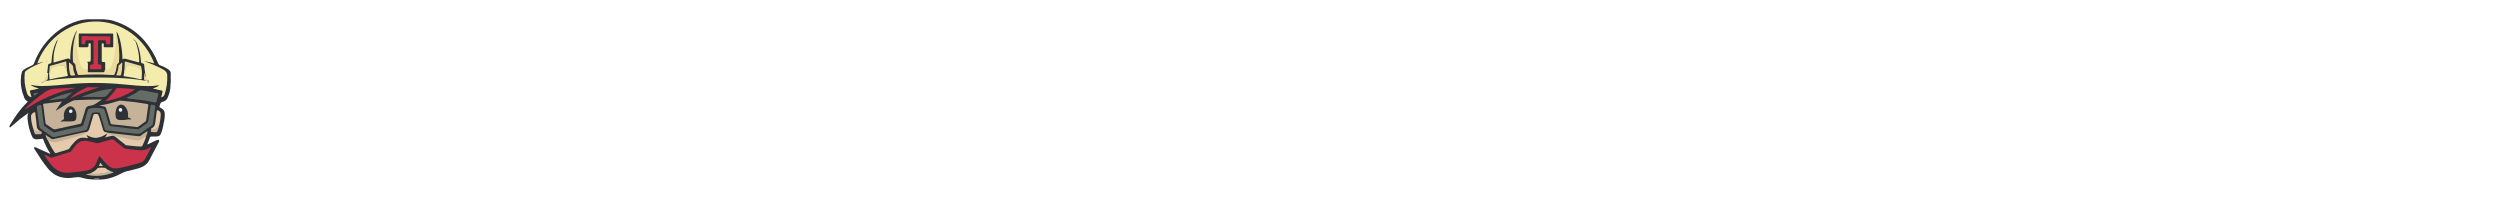 <?xml version="1.0" encoding="utf-8"?>
<!-- Generator: Adobe Illustrator 22.0.1, SVG Export Plug-In . SVG Version: 6.00 Build 0)  -->
<svg version="1.1" id="Calque_1" xmlns="http://www.w3.org/2000/svg" xmlns:xlink="http://www.w3.org/1999/xlink" x="0px" y="0px"
	 viewBox="0 0 1000 80" style="enable-background:new 0 0 1000 80;" xml:space="preserve">
<style type="text/css">
	.st0{fill:#2D3136;}
	.st1{fill:#CACBCD;}
	.st2{fill:#9E9FA1;}
	.st3{fill:#616468;}
	.st4{fill:#5C5F63;}
	.st5{fill:#8D8F91;}
	.st6{fill:#F3ECAD;}
	.st7{fill:#CA3349;}
	.st8{fill:#C6B299;}
	.st9{fill:#656C67;}
	.st10{fill:#E5CBAC;}
	.st11{fill:#646B67;}
	.st12{fill:#646B66;}
	.st13{fill:#DEC6A8;}
	.st14{fill:#626965;}
	.st15{fill:#6F323E;}
	.st16{fill:#746E66;}
	.st17{fill:#4C4F52;}
	.st18{fill:#969477;}
	.st19{fill:#565B5A;}
	.st20{fill:#929176;}
	.st21{fill:#4E5254;}
	.st22{fill:#877D70;}
	.st23{fill:#ECDA9D;}
	.st24{fill:#E9D89C;}
	.st25{fill:#EAD99D;}
	.st26{fill:#5F5F53;}
	.st27{fill:#7C7A65;}
	.st28{fill:#626356;}
	.st29{fill:#6E6F5D;}
	.st30{fill:#4E4F49;}
	.st31{fill:#ECD99C;}
	.st32{fill:#EAD498;}
	.st33{fill:#E9F2F6;}
	.st34{fill:#EAF3F7;}
</style>
<g>
	<path class="st0" d="M68.3,31.1c0,0.7,0,1.5,0,2.2c-0.2,0.1-0.1,0.3-0.1,0.5s0,0.3,0,0.5c0,1.7-0.5,3.3-1.2,4.9
		c-0.3,0.6-0.7,1-1.3,1.3c-0.2,0.1-0.4,0.2-0.6,0.2c-1,0.2-1.1,1.1-1.3,1.9c-0.1,0.2,0.1,0.3,0.2,0.4c0.2,0.1,0.4,0.3,0.7,0.4
		c0.8,0.5,1.2,1.2,1.2,2.1c0.1,1.6-0.3,3.2-0.6,4.7c-0.2,1-0.4,2-0.8,2.9c-0.4,1.2-0.9,1.5-2.1,1.5c-0.6,0-1.1,0-1.7,0
		c-0.4,0-0.7,0.1-0.8,0.6c-0.3,0.8-0.6,1.6-1,2.6c0.9-0.3,1.6-0.8,2.4-1.1c0.5-0.2,1-0.5,1.5-0.7c0.3-0.1,0.6-0.2,0.8,0.1
		s0,0.5-0.1,0.8c-1.1,2-2.1,4-3.1,5.9c-0.5,0.9-0.9,1.9-1.7,2.7c-0.9,0.9-2,1.4-3.2,1.8c-1.6,0.4-3.2,0.9-4.8,1.2
		c-1.3,0.3-2.4,1-3.6,1.6c-2.4,1.1-4.9,1.8-7.6,1.7c-0.5,0-1.1,0-1.6,0c-1.8,0-3.5-0.2-5.1-0.7c-1.1-0.4-2.1-0.2-3.2-0.1
		c-1.3,0.2-2.6,0.3-3.9,0.1c-2.8-0.3-5-1.8-6.7-3.9c-1.9-2.3-3.5-4.9-5.1-7.4c-0.1-0.1-0.1-0.2-0.2-0.3c-0.1-0.2-0.2-0.4,0-0.5
		c0.1-0.2,0.4-0.1,0.5-0.1c0.4,0.2,0.9,0.4,1.3,0.6c1.5,0.7,3.1,1.4,4.7,2.1c-1.2-1.9-2.2-3.8-2.9-5.8c-0.1-0.3-0.3-0.4-0.6-0.3
		c-0.5,0.1-1,0.2-1.5,0.2c-1.4,0.2-2.1-0.3-2.6-1.6c-0.9-2.2-1.4-4.4-1.6-6.8c-0.1-1.3,0.2-2.4,1.6-3c0.2-0.1,0.4-0.3,0.5-0.3
		c-2.2,1.6-4.7,3.1-6.8,5.1c-0.6,0.5-1.2,1-1.8,1.5c-0.2,0.2-0.4,0.4-0.7,0.3c-0.1-0.4,0.1-0.8,0.3-1.1c1.9-3.1,3.9-6.1,6.6-8.7
		c0.5-0.5,0.5-0.5-0.1-0.8c-0.4-0.3-0.7-0.7-0.9-1.2c-1.1-2.7-1.6-5.4-1.3-8.3c0.1-0.6,0.1-1.2,0.3-1.8c0.1-0.5,0.4-0.8,0.8-1.1
		c1-0.7,2.1-1.2,3.2-1.7c0.5-0.2,0.8-0.5,1-1.1c1.5-3.9,3.7-7.4,6.7-10.3c3.4-3.4,7.5-5.7,12.2-6.8c0.9-0.2,1.7-0.2,2.6-0.3
		c2.1,0,4.2,0,6.3,0c1.4,0.2,2.8,0.2,4.1,0.7c4.8,1.5,8.9,4.1,12.2,7.9c2.3,2.7,4.1,5.6,5.4,8.9c0.2,0.5,0.5,0.9,1.1,1
		c1,0.4,1.9,0.8,2.8,1.4c0.8,0.5,1.3,1.1,1.2,2c0,0.3,0,0.6,0,0.9c0,0.1,0,0.2,0,0.4C68.1,30.8,68.1,30.9,68.3,31.1z"/>
	<path class="st1" d="M39.6,71.4c0,0.1,0,0.2,0,0.2c-0.6,0-1.2,0-1.8,0c0-0.1,0-0.2,0-0.2C38.4,71.4,39,71.4,39.6,71.4z"/>
	<path class="st2" d="M68.3,34.2c-0.1,0-0.2,0-0.2,0c0-0.2,0-0.3,0-0.5c0.1-0.1,0.2-0.1,0.2,0S68.3,34,68.3,34.2z"/>
	<path class="st3" d="M68.3,33.6c-0.1,0-0.2,0-0.2,0c0-0.2,0-0.4,0.2-0.4C68.3,33.4,68.3,33.5,68.3,33.6z"/>
	<path class="st4" d="M68.3,31.1c-0.2,0-0.3-0.2-0.2-0.4c0.1-0.1,0.2-0.1,0.2,0C68.3,30.8,68.3,30.9,68.3,31.1z"/>
	<path class="st5" d="M68.3,30.7c-0.1,0-0.2,0-0.2,0c0-0.1,0-0.3,0-0.4c0.1,0,0.2,0,0.2,0C68.3,30.4,68.3,30.5,68.3,30.7z"/>
	<path class="st6" d="M18.5,24.5c-1.2,0.2-2.4,0.5-3.6,0.9c2.9-8.3,11.4-16.5,22.8-16.8c11.4-0.3,20.6,7.5,24,16.8
		c-1.2-0.3-2.4-0.7-3.6-0.9c-0.1,0-0.1,0,0,0.1l0,0c2.6,1,5.1,2,7.5,3.4c0.8,0.5,1.2,1.1,1.3,2c0.1,2.7-0.2,5.3-1.1,7.8
		c-0.2,0.6-0.6,1-1.3,1.1c0.2-0.7,0.3-1.4,0.5-2.1c0.1-0.4,0-0.5-0.4-0.6c-1.1-0.2-2.2-0.5-3.5-0.8c1-0.4,1.9-0.6,2.6-1.3
		c-0.9,0.1-1.8,0.2-2.7,0.3c-3,0.1-5.9-0.1-8.8-0.4c-7.5-0.8-15.1-1.1-22.7-0.5c-4.2,0.3-8.3,0.9-12.5,0.9c-1.6,0-3.1-0.1-4.8-0.5
		c1,0.9,2.1,1.1,3.4,1.5c-1.1,0.3-2.2,0.5-3.2,0.7c-0.4,0.1-0.5,0.2-0.4,0.6c0.2,0.7,0.4,1.4,0.6,2.2c-1-0.2-1.5-0.7-1.8-1.6
		c-0.9-2.7-1.2-5.4-0.9-8.1c0-0.4,0.3-0.7,0.6-1c2.1-1.5,4.6-2.5,7-3.5c0.4-0.2,0.8-0.3,1.1-0.4c0,0,0.1-0.1,0-0.1
		C18.6,24.4,18.5,24.4,18.5,24.5z"/>
	<path class="st7" d="M60.4,58.9c-0.1,0.6-0.5,1-0.7,1.5c-0.4,0.9-0.9,1.7-1.3,2.5c-0.5,1.2-1.4,2-2.6,2.3c-2.9,0.8-5.8,1.6-8.7,2.1
		c-1.6,0.3-2.9-0.2-4.1-1.3c-1-1-1.9-2-2.8-3.1c-0.1-0.2-0.2-0.4-0.5-0.4c-0.4,0.8-0.8,1.7-1.1,2.5c-0.6,1.9-2.1,2.8-3.9,3.2
		c-2.3,0.4-4.7,0.7-7,0.9c-2.7,0.2-5-0.7-6.9-2.8c-1.2-1.4-2.2-2.9-3.2-4.5c0.7,0.3,1.5,0.6,2.2,1c0.5,0.3,0.9,0.3,1.4,0.1
		c2.2-0.7,4.5-1.4,6.7-2.1c0.4-0.1,0.6-0.3,0.8-0.6c0.5-0.8,1-1.4,1.6-2.1c1.2-1.5,2.7-2,4.6-1.7c1.2,0.2,2.3,0.4,3.5,0.8
		c0.4,0.1,0.8,0.1,1.2,0c1.6-0.5,3.2-1,4.9-1.4c0.5-0.1,0.8-0.1,1.2,0.3c1.2,1,2.5,2,3.7,3c0.5,0.4,1.1,0.4,1.7,0.5
		c1.6,0.2,3.2,0.4,4.8,0.5c1.4,0.1,2.7-0.2,3.8-0.9C59.8,59,60,58.9,60.4,58.9z"/>
	<path class="st8" d="M24.8,40.6c-0.9,1.2-1.7,2.4-2.5,3.6c0.4,0,0.5-0.2,0.7-0.3c1.9-1.3,3.9-2.5,5.9-3.5c0.3-0.1,0.5-0.2,0.9-0.3
		c3.5-0.2,7.1-0.3,10.6-0.3c0.1,0,0.2,0,0.4,0c-1.7,1-3,2.4-4.9,2.5c-1,0.1-1.5,0.6-1.8,1.6c-0.4,1.7-1,3.3-1.5,5
		c-0.1,0.4-0.3,0.6-0.8,0.7c-3.2,0.7-6.4,1.4-9.6,2.1c-0.4,0.1-0.7,0-1.1-0.2c-0.8-0.6-1.7-1.2-2.5-1.7c-0.2-0.2-0.4-0.3-0.4-0.7
		c-0.3-2.3-0.6-4.7-0.9-7c0-0.2-0.2-0.5,0.2-0.6C20,41.2,22.4,40.9,24.8,40.6z"/>
	<path class="st9" d="M14.8,43c-0.1-0.7,0.5-0.8,0.9-0.9c0.5-0.2,0.9-0.2,0.9,0.5c0.1,1.6,0.4,3.1,0.6,4.7c0.1,0.8,0.2,1.7,0.3,2.5
		c0,0.3,0.2,0.5,0.4,0.7c1.1,0.8,2.2,1.6,3.3,2.3c0.2,0.2,0.5,0.2,0.7,0.1c3.5-0.8,7-1.6,10.6-2.3c0.5-0.1,0.7-0.4,0.9-0.8
		c0.6-1.9,1.1-3.7,1.7-5.6c0.1-0.5,0.4-0.7,0.9-0.8c1.7-0.4,3.3-0.3,5,0c0.4,0.1,0.7,0.3,0.8,0.7c0.6,1.9,1.1,3.7,1.7,5.6
		c0.2,0.5,0.4,0.7,1,0.8c2.5,0.2,4.9,0.6,7.4,0.9c1,0.1,2.1,0.2,3.1,0.3c0.3,0,0.5,0,0.7-0.2c0.9-0.6,1.7-1.3,2.6-1.8
		c0.9-0.5,1.1-1.3,1.2-2.2c0.2-1.7,0.5-3.4,0.7-5.1c0.1-0.4,0.2-0.6,0.7-0.5c1.4,0.3,1.3,0.2,1.1,1.6c-0.3,1.9-0.6,3.9-0.8,5.9
		c0,0.4-0.2,0.6-0.5,0.8c-1.3,0.9-2.6,1.7-3.8,2.7c-0.8,0.6-1.5,0.7-2.4,0.6c-1.9-0.2-3.7-0.4-5.6-0.6c-1.6-0.2-3.2-0.4-4.9-0.6
		c-0.1,0-0.2,0-0.3,0c-2-0.2-1.5,0.1-2.1-1.8c-0.5-1.6-1-3.2-1.5-4.9c-0.1-0.4-0.3-0.5-0.7-0.6c-0.7-0.1-1.4-0.1-2,0
		c-0.5,0.1-0.7,0.3-0.8,0.7c-0.6,1.9-1.1,3.7-1.7,5.6c-0.1,0.5-0.4,0.7-0.8,0.8c-4.1,0.9-8.2,1.8-12.3,2.7c-0.4,0.1-0.8,0-1.2-0.3
		c-1.3-0.9-2.6-1.9-3.9-2.7c-0.8-0.5-1-1.1-1.1-1.9c-0.2-2.1-0.5-4.2-0.8-6.3C14.7,43.3,14.8,43.1,14.8,43z"/>
	<path class="st8" d="M40.2,42.1c2.3-0.3,4.5-0.9,6.7-1.6c0.6-0.2,1.2-0.3,1.9-0.2c3.3,0.3,6.7,0.7,10,1.3c0.5,0.1,0.6,0.3,0.5,0.7
		c-0.3,1.8-0.5,3.7-0.8,5.6c-0.1,0.4-0.2,0.7-0.6,0.9c-0.9,0.6-1.7,1.2-2.5,1.8c-0.2,0.2-0.5,0.3-0.8,0.2c-3.3-0.4-6.5-0.7-9.8-1.1
		c-0.4,0-0.5-0.2-0.6-0.6c-0.5-1.9-1.1-3.7-1.7-5.6c-0.1-0.5-0.4-0.8-0.9-0.9c-0.5-0.1-1-0.2-1.5-0.3C40,42.1,40.1,42.1,40.2,42.1z"
		/>
	<path class="st10" d="M34.1,52.9c1.2-0.1,1.5-0.9,1.8-1.9c0.4-1.6,1-3.2,1.4-4.8c0.1-0.4,0.3-0.6,0.8-0.6c1.1,0,1.1,0,1.5,1
		c0.5,1.7,1.1,3.4,1.6,5.2c0.2,0.7,0.5,1.1,1.3,1.1c0.7,0.4,1.5,0.5,2.2,0.9c0.1,0.1,0.2,0.3,0.1,0.5C43.9,54.5,43,54.7,42,55
		c0.4-0.5,0.7-0.9,0.8-1.6c-1.2,0.9-2.5,1.5-4,1.7S36,54.7,34.6,54c0.3,0.5,0.4,0.9,0.6,1.3c-0.6-0.2-1-0.1-1.5-0.2
		c-1.5-0.2-2.7,0.4-3.7,1.5c-0.8,0.8-1.6,1.7-2.2,2.7c-0.2,0.3-0.4,0.4-0.7,0.5c-1.5,0.5-3.1,0.9-4.6,1.4c-0.3,0.1-0.5,0-0.7-0.3
		c-1.1-1.6-2-3.3-2.7-5c0.3-0.2,0.6,0,0.9,0.1c1.1,0.8,2.3,0.7,3.6,0.3c3.1-0.8,6.2-1.7,9.2-2.6C33.2,53.6,33.7,53.3,34.1,52.9z"/>
	<path class="st9" d="M50.6,39.1c0.9-0.5,1.8-0.8,2.6-1.3c0.6-0.4,1.3-0.6,1.8-1.1c0.8-0.7,1.6-0.7,2.5-0.5c1.8,0.4,3.6,0.7,5.4,1
		c0.4,0.1,0.5,0.2,0.4,0.7c-0.3,0.9-0.5,1.8-0.7,2.7C62.5,41,62.3,41,62,41c-2.6-0.6-5.3-1-7.9-1.3c-0.9-0.1-1.8-0.2-2.7-0.3
		C51.2,39.3,50.9,39.3,50.6,39.1z"/>
	<path class="st7" d="M29.7,35.3c-3.7,0.8-7.2,2-10.6,3.5c-3,1.3-5.8,2.9-8.6,4.7c-0.2,0.1-0.3,0.3-0.6,0.2c0.9-1,1.8-1.9,2.7-2.7
		c1.8-1.6,3.8-3,5.7-4.4c1.1-0.7,2.2-1,3.4-1.1c2.5-0.1,5-0.3,7.5-0.4C29.4,35.2,29.6,35,29.7,35.3z"/>
	<path class="st7" d="M54.1,35.7c-3.6,2.5-7.6,4-12,4.8c0.8-0.9,1.7-1.7,2.5-2.6c0.7-0.8,1.3-1.6,1.9-2.4c0.1-0.2,0.2-0.3,0.5-0.3
		C49.4,35.3,51.7,35.4,54.1,35.7C54.1,35.6,54.1,35.7,54.1,35.7z"/>
	<path class="st10" d="M44.7,54.3c0-0.1-0.1-0.2-0.1-0.4c0.3-0.3,0.7-0.1,1,0c2.6,0.6,5.2,1.3,7.8,1.8c0.4,0.1,0.8,0.1,1.3,0.2
		c0.6,0.1,1.2-0.1,1.7-0.4c0.4-0.3,0.9-0.5,1.3-0.8c0.2-0.1,0.5-0.3,0.8-0.1c-0.4,1.2-0.9,2.4-1.5,3.6c-0.1,0.3-0.3,0.4-0.7,0.4
		c-1.9,0-3.8-0.3-5.8-0.5c-0.3,0-0.4-0.2-0.6-0.4c-1.2-0.9-2.4-1.9-3.5-2.8C45.9,54.5,45.4,54.2,44.7,54.3z"/>
	<path class="st8" d="M58.4,54.6c-0.4,0.1-0.8,0.4-1.2,0.7c-1.2,1-2.6,1-4.1,0.7c-2.9-0.6-5.7-1.3-8.6-2c-0.8-0.2-1.6-0.4-2.2-1
		c3.2,0.4,6.4,0.7,9.6,1.1c1.2,0.1,2.4,0.3,3.6,0.4c0.4,0,0.6-0.1,0.9-0.3c0.8-0.6,1.6-1.2,2.6-1.8C59,53.2,58.7,53.9,58.4,54.6z"/>
	<path class="st11" d="M33,38.6c3.8-1.5,7.7-2.7,12-3.1c-0.6,0.9-1.4,1.6-2,2.4c-0.6,0.7-1.2,0.9-2.1,0.9c-2.6-0.1-5.1,0-7.7,0
		C33.1,38.8,33,38.8,33,38.6z"/>
	<path class="st8" d="M34.1,52.9c-0.1,0.6-0.5,0.8-1,1c-3.6,1.1-7.2,2.2-10.9,3c-0.6,0.1-1.2,0-1.7-0.2c-0.5-0.3-1-0.5-1.6-0.8
		c-0.3-0.6-0.5-1.2-0.7-2c0.8,0.6,1.5,1,2.2,1.5c0.4,0.3,0.7,0.3,1.1,0.2c4-0.9,8.1-1.8,12.1-2.7C33.8,52.9,34,52.9,34.1,52.9z"/>
	<path class="st10" d="M60.5,51.4c1.4-0.6,1.6-1.8,1.7-3.1c0.1-1.3,0.4-2.5,0.5-3.8c0.1-0.4,0.2-0.5,0.6-0.3c0.8,0.3,1,0.9,1,1.7
		c-0.1,1.6-0.3,3.2-0.8,4.7c-0.5,1-1.4,1.4-2.4,1.4C60.7,52,60.3,51.9,60.5,51.4z"/>
	<path class="st10" d="M13.3,51.5c-0.5-1.6-0.9-3.3-0.9-5c0-0.7,0.8-1.6,1.5-1.6c0.3,0,0.2,0.2,0.2,0.4c0.2,1.7,0.5,3.5,0.6,5.2
		c0.1,0.7,0.3,1.3,0.9,1.6c0.1,0.5-0.2,0.5-0.5,0.5C14.3,52.7,13.7,52.3,13.3,51.5z"/>
	<path class="st7" d="M27.9,39.4c2-1.9,4.3-3.3,6.8-4.4c0.4-0.2,0.8-0.1,1.2-0.1c1.3,0,2.5,0,3.8,0C35.7,36.1,31.7,37.6,27.9,39.4z"
		/>
	<path class="st10" d="M36.2,69.3c1-0.5,2.1-1,2.8-2c0.3-0.3,2.8-0.3,3.2-0.1c0.5,0.5,1.1,0.9,1.8,1.1c0.1,0.4-0.3,0.5-0.5,0.6
		c-1.2,0.4-2.5,0.6-3.7,0.7c-0.9,0.1-1.9,0-2.8,0C36.6,69.7,36.3,69.7,36.2,69.3z"/>
	<path class="st12" d="M19.8,39.9c2.9-1.3,6-2.4,9.2-3c-0.9,0.8-1.9,1.6-2.8,2.4c-0.4,0.3-0.9,0.1-1.4,0.2c-1.6,0.2-3.2,0.4-4.8,0.6
		C19.8,40,19.8,40,19.8,39.9z"/>
	<path class="st8" d="M36.2,69.3c1.2,0.3,2.4,0.2,3.6,0.1c1.3-0.1,2.5-0.3,3.7-0.7c0.2-0.1,0.4,0,0.5-0.3c0.4,0.2,0.9,0.2,1.5,0.6
		c-3.6,1.3-7.1,1.8-10.8,0.9c-0.1,0-0.2-0.1-0.1-0.2C35.1,69.6,35.7,69.5,36.2,69.3z"/>
	<path class="st8" d="M13.3,51.5c0.5,0.5,1,0.9,1.7,0.9c0.2,0,0.5,0.1,0.6-0.3c0.5,0.4,1.3,0.5,1.1,1.2c-0.1,0.5-1,0.4-1.5,0.4
		c-1.1,0.1-1.2,0.1-1.6-1C13.6,52.4,13.5,51.9,13.3,51.5z"/>
	<path class="st8" d="M60.5,51.4c0,0.3,0.2,0.4,0.5,0.4c1,0.1,1.7-0.6,2.5-1.2c0,0.2-0.1,0.4-0.1,0.6c-0.7,2-0.3,1.8-2.6,1.6
		c-0.4,0-0.6-0.2-0.4-0.6C60.4,51.9,60.3,51.6,60.5,51.4z"/>
	<path class="st13" d="M40.1,65.1c0.4,0.4,0.7,0.8,1.1,1.2c-0.6,0.1-1.1,0.2-1.6,0.1C39.7,66,39.9,65.6,40.1,65.1z"/>
	<path class="st14" d="M15.1,37.3c-0.4,0.3-0.7,0.6-1.1,0.8c-0.1,0.1-0.3,0.2-0.4,0.1c-0.1-0.2-0.2-0.4-0.2-0.6
		c0-0.2,0.1-0.3,0.2-0.3c0.4-0.1,0.8-0.1,1.1-0.2C15,37.1,15.1,37,15.1,37.3z"/>
	<path class="st15" d="M29.7,35.3c-0.1-0.1-0.3-0.1-0.5-0.1c0.3-0.2,0.7-0.1,1.1-0.1C30.1,35.3,29.9,35.3,29.7,35.3z"/>
	<path class="st16" d="M40.2,42.1c0,0.1-0.1,0.2-0.1,0.2c-0.1,0-0.2,0-0.5,0C39.8,42.1,40,42,40.2,42.1z"/>
	<path class="st17" d="M33,38.6c0.1,0,0.2,0.1,0.3,0.1c-0.2,0.1-0.4,0.2-0.5,0C32.6,38.6,32.9,38.6,33,38.6z"/>
	<path class="st18" d="M58.1,24.6c-0.2,0-0.3-0.1-0.4-0.1c0.2-0.2,0.3-0.1,0.4,0C58,24.5,58,24.5,58.1,24.6z"/>
	<path class="st19" d="M15.1,37.3c-0.1,0-0.2-0.1-0.3-0.1c0.2-0.1,0.4-0.2,0.5-0.1C15.4,37.1,15.2,37.2,15.1,37.3z"/>
	<path class="st20" d="M18.5,24.5c0.1-0.1,0.3-0.2,0.4,0c0,0-0.2,0.1-0.3,0.1C18.6,24.5,18.5,24.5,18.5,24.5z"/>
	<path class="st21" d="M19.8,39.9L19.8,39.9c0,0.2-0.2,0.3-0.3,0.2C19.5,40,19.7,39.9,19.8,39.9z"/>
	<path class="st22" d="M34.5,69.7c0,0.1,0.1,0.1,0.1,0.2c-0.2,0-0.3,0-0.4-0.2C34.3,69.7,34.4,69.7,34.5,69.7z"/>
	<path class="st0" d="M18.9,29.1c0.1-0.9,0.2-1.8,0.3-2.8c0-0.5,0.2-0.8,0.8-0.9c0.4,0,0.6-0.3,0.6-0.7c0.1-2.8,0.7-5.5,1.9-8
		c0.1-0.2,0.2-0.5,0.6-0.8c-0.2,0.7-0.4,1.2-0.6,1.7c-0.8,2.3-1.2,4.6-1.1,7c0,0.4,0.1,0.5,0.5,0.3c1.6-0.5,3.2-0.9,4.8-1.4
		c0.5-0.1,0.9-0.3,1.4,0.4c0-4.2,0.6-8.1,2.5-11.7c0.1,0.4-0.1,0.6-0.1,0.9c-0.2,1.9-0.7,3.9-0.8,5.8c-0.2,1.8-0.3,3.6,0,5.5
		c0,0.2,0.1,0.5,0.3,0.6c0.6,0.4,0.7,1,0.7,1.7c0.1,0.8,0.3,1.6,0.5,2.3c0.2,0.5,0.5,0.8,1.1,0.7c2.9-0.2,5.8-0.1,8.8-0.1
		c1.3,0,2.5,0.2,3.8,0.2c0.6,0,0.9-0.2,1.1-0.8c0.3-0.9,0.5-1.8,0.6-2.7c0-0.4,0.2-0.7,0.4-1c0.5-0.4,0.6-0.9,0.6-1.4
		c0.1-2.7-0.1-5.3-0.6-8c-0.2-0.8-0.1-1.6-0.3-2.4c0.1-0.3-0.2-0.6-0.1-0.9c1.2,1.5,2.3,6.2,2.4,11.2c0.5-0.5,1-0.3,1.5-0.2
		c1.5,0.4,2.9,0.8,4.4,1.2c0.8,0.2,0.8,0.2,0.8-0.6c-0.1-2.7-0.6-5.3-1.6-7.9c0-0.1,0-0.1,0.1-0.1c1,1.6,1.4,3.4,1.8,5.2
		c0.2,1.1,0.3,2.2,0.4,3.3c0,0.4,0.2,0.6,0.5,0.6c0.6,0.1,0.8,0.4,0.8,0.9c0,0.9,0.2,1.7,0.3,2.6c0.1,0.8,0.3,1.6,0.2,2.4
		c0,0.3,0.1,0.5,0.4,0.6c0.3,0.1,0.7,0.3,0.9,0.6c0,0.2-0.2,0.2-0.3,0.1c-6-1.2-12-1.4-18-1.5c-4.6,0-9.3,0-13.9,0.3
		c-3.1,0.2-6.3,0.5-9.3,1.2c-0.2,0.1-0.3,0.1-0.3-0.1c0.3-0.6,1.4-0.4,1.4-1.2c0-0.7,0.1-1.3,0.2-2C18.8,29.3,18.8,29.2,18.9,29.1z"
		/>
	<path class="st0" d="M35,24.7c1.3,0,1.3,0,1.3-1.3c0-1.9,0-3.7,0-5.6c0-0.3,0-0.5-0.4-0.5c-0.5,0-0.5,0.2-0.5,0.6c0,1,0,1-1,1
		c-0.8,0-1.6,0-2.4,0c-0.3,0-0.5,0-0.5-0.4c0-1.6,0-3.1,0-4.7c0-0.3,0.1-0.4,0.4-0.4c4.3,0,8.6,0,12.9,0c0.4,0,0.5,0.1,0.5,0.5
		c0,1.5,0,3.1,0,4.6c0,0.3-0.1,0.5-0.4,0.4c-1,0-2,0-3,0c-0.3,0-0.5-0.1-0.4-0.4c0-0.2,0-0.5,0-0.7c0-0.3-0.1-0.5-0.4-0.5
		c-0.4,0-0.4,0.1-0.4,0.5c0,2.2,0,4.3,0,6.5c0,0.5,0.3,0.5,0.6,0.5c0.6-0.1,0.8,0.1,0.8,0.7c-0.1,0.8,0,1.7,0,2.5
		c0.4,0.7,0.1,1.3-0.6,1.3c-1.9,0.1-3.8,0-5.7,0c-0.5,0-0.9-0.4-0.8-0.9c0.3-1,0.1-2,0.2-2.9C35,25.2,34.9,24.9,35,24.7z"/>
	<path class="st23" d="M35,24.7c0,1.2,0,2.5,0,3.7c0,0.5,0.2,0.5,0.6,0.5c1.7,0,3.5,0,5.2,0c1,0,1,0,1.1-1c1.7,0,2.1-0.3,2.8-1.9
		c0.7-1.8,1-3.7,1.3-5.6c0.3-2.3,0.5-4.6,0.5-7c0.6,1.7,0.8,3.6,1,5.4c0.2,1.9,0.3,3.9,0.1,5.8c0,0.2,0,0.5-0.2,0.6
		c-0.6,0.3-0.7,0.9-0.8,1.5c-0.1,1.1-0.4,2.1-0.8,3c-0.1,0.3-0.3,0.4-0.6,0.3c-4.5-0.3-9-0.3-13.5,0c-0.4,0-0.6-0.1-0.7-0.5
		c-0.4-1-0.7-2.1-0.8-3.2c0-0.5-0.2-0.8-0.6-1.1c-0.3-0.2-0.4-0.4-0.4-0.7c-0.3-3.8,0.1-7.6,1.1-11.2c0-0.1,0.1-0.1,0.1-0.2
		c0.1,3.7,0.4,7.3,1.2,10.8c0.2,1,0.6,2,1.1,2.9c0.3,0.4,0.6,0.8,1.1,0.9c0.9,0.3,1.2,0.1,1.3-0.9C35,26.2,34.7,25.5,35,24.7z"/>
	<path class="st24" d="M59.2,32.6c-0.5-0.3-1.3-0.2-1.5-0.7c-0.2-0.4,0-1.1,0-1.6c0-0.4,0-0.9,0-1.3c0.4,1.3,0.8,2.6,1.7,3.6
		C59.3,32.6,59.3,32.7,59.2,32.6z"/>
	<path class="st25" d="M18.9,29.1c0,0.9,0,1.7,0.1,2.6c0,0.3-0.1,0.4-0.3,0.5c-0.5,0.1-0.9,0.3-1.3,0.5h-0.1
		C18.1,31.6,18.5,30.3,18.9,29.1z"/>
	<path class="st26" d="M59.2,32.6L59.2,32.6c0.2,0.1,0.4,0.1,0.5,0.4c-0.3,0-0.5,0-0.8-0.2C59,32.7,59.1,32.7,59.2,32.6z"/>
	<path class="st27" d="M17.2,32.9c-0.2,0.1-0.5,0.2-0.7,0.2c0.1-0.2,0.3-0.3,0.5-0.3C17,32.8,17.2,32.8,17.2,32.9z"/>
	<path class="st0" d="M53.9,16.3l-0.1,0.1c-0.1-0.2-0.2-0.3-0.3-0.5C53.9,15.9,53.9,16.1,53.9,16.3z"/>
	<path class="st28" d="M53.4,15.4c0.2,0.1,0.3,0.2,0.2,0.4C53.4,15.7,53.3,15.6,53.4,15.4z"/>
	<path class="st29" d="M23.2,15.6c-0.1,0-0.1-0.1-0.1-0.1c0-0.1,0.1-0.2,0.2-0.2c0,0,0.1,0,0.1,0.1C23.3,15.5,23.3,15.6,23.2,15.6z"
		/>
	<path class="st30" d="M17.2,32.9c-0.1,0-0.2-0.1-0.3-0.1c0.1,0,0.2-0.1,0.2-0.1h0.1c0.1,0,0.2,0.1,0.3,0.1
		C17.5,32.9,17.4,32.9,17.2,32.9z"/>
	<path class="st0" d="M24.2,48.8c0.3-0.5,0.6-0.8,1-0.9c0.3-0.1,0.4-0.3,0.4-0.6c-0.2-1.3-0.1-2.5,0.7-3.6c1.2-1.7,2.9-1.5,3.8,0.3
		c0.5,1,0.6,2.1,0.4,3.3c-0.1,0.8-0.5,1.1-1.3,1.2c-1,0.1-1.9,0.1-2.9,0.1C25.6,48.5,24.9,48.5,24.2,48.8z"/>
	<path class="st0" d="M52.5,47.8c-1.1-0.2-2.1,0.2-3.1,0.2c-0.5,0-1,0.1-1.5,0c-0.9,0-1.5-0.5-1.6-1.3c-0.2-1.2-0.1-2.4,0.4-3.6
		c0.8-1.5,2.3-1.7,3.4-0.4c0.9,1.1,1.3,2.4,1.1,3.9c0,0.3,0,0.5,0.4,0.5C51.9,47.2,52.3,47.3,52.5,47.8z"/>
	<path class="st6" d="M56.7,31.1c0.1,0.6-0.1,0.7-0.7,0.6c-1.9-0.5-3.8-0.8-5.7-1.1c-1-0.1-1-0.1-0.7-1.2c0.2-0.6,0.3-1.2,0.5-1.9
		c0.2-1,0.8-1.6,1.8-1.5c1.2,0.1,2.4,0.4,3.5,0.9c0.7,0.3,1.1,0.9,1.1,1.7C56.6,29.4,56.7,30.2,56.7,31.1z"/>
	<path class="st6" d="M26.9,29.1c0.4,1.3,0.4,1.3-0.9,1.5c-1.9,0.3-3.8,0.6-5.7,1.1c-0.2,0.1-0.6,0.2-0.5-0.3c0-1.2,0.1-2.3,0.3-3.4
		c0.1-0.5,0.5-0.8,0.9-1c1.1-0.5,2.3-0.8,3.5-0.9c1-0.1,1.7,0.4,1.9,1.5C26.6,28.1,26.8,28.6,26.9,29.1z"/>
	<path class="st31" d="M26.9,29.1c-0.3-0.5-0.4-1.1-0.6-1.6c-0.3-1-0.8-1.4-1.9-1.2c-1,0.2-1.9,0.4-2.9,0.7
		c-0.7,0.2-1.2,0.7-1.3,1.4c-0.1,1-0.3,1.9-0.4,2.9c-0.3-1.6,0-3.2,0.1-4.7c0-0.2,0.1-0.3,0.3-0.3c2-0.6,4-1.1,6-1.7
		c0.2-0.1,0.4,0,0.3,0.3C26.6,26.3,26.8,27.7,26.9,29.1z"/>
	<path class="st31" d="M56.7,31.1c-0.1-0.8-0.3-1.6-0.4-2.4c-0.1-0.9-0.6-1.5-1.4-1.7c-0.9-0.2-1.8-0.5-2.8-0.7s-1.6,0.2-1.8,1.2
		c-0.2,0.6-0.3,1.3-0.7,1.9c0.2-1.5,0.3-3,0.3-4.5c0-0.3,0.1-0.3,0.3-0.3c2,0.6,4,1.1,6,1.7c0.3,0.1,0.3,0.3,0.3,0.5
		C56.8,28.2,56.9,29.6,56.7,31.1z"/>
	<path class="st32" d="M30.1,30.1c-2,0.3-2,0.3-2.3-1.6c-0.1-0.6-0.2-1.1-0.2-1.7s0-1.2,0-1.9c0.7,0.7,1.7,1,1.7,2.3
		C29.3,28.2,29.7,29.1,30.1,30.1z"/>
	<path class="st32" d="M46.5,30.1c0.5-1.2,0.8-2.5,0.9-3.7c0-0.3,0.3-0.4,0.4-0.5c0.3-0.3,0.7-0.6,1-0.9c0.2,0.1,0.1,0.3,0.1,0.4
		c0,1.4-0.1,2.8-0.4,4.2c-0.1,0.6-0.3,0.7-0.9,0.6C47.4,30.2,46.9,30.2,46.5,30.1z"/>
	<path class="st7" d="M38.4,14.5c1.7,0,3.4,0,5.1,0c0.5,0,0.7,0.1,0.6,0.6c0,0.7,0,1.4,0,2.1c0,0.4-0.1,0.6-0.6,0.5
		c-0.1,0-0.3,0-0.5,0c-0.5,0.1-0.6-0.1-0.6-0.6c0-1,0-1-1-1c-0.6,0-1.1,0-1.7,0c-0.4,0-0.5,0.1-0.5,0.5c0,2.9,0,5.8,0,8.7
		c0,0.5,0.3,0.5,0.6,0.5c0.6-0.1,0.9,0.2,0.8,0.8c0,0.2,0,0.4,0,0.6c0,0.4-0.1,0.6-0.5,0.5c-1.2,0-2.4,0-3.6,0
		c-0.3,0-0.5-0.1-0.5-0.5c0-0.2,0-0.3,0-0.5c0-0.9,0-0.9,0.9-0.9c0.3,0,0.5-0.1,0.5-0.4c0-2.9,0-5.9,0-8.8c0-0.4-0.1-0.5-0.5-0.5
		c-0.7,0-1.5,0-2.2,0c-0.4,0-0.6,0.2-0.5,0.6v0.1c0,0.8-0.6,1.2-1.4,0.9c-0.2-0.1-0.2-0.2-0.2-0.4c0-0.8,0-1.6,0-2.5
		c0-0.4,0.3-0.4,0.6-0.4C35,14.5,36.7,14.5,38.4,14.5z"/>
	<path class="st33" d="M28.3,43.8c0.5,0,0.7,0.3,0.7,0.7s-0.3,0.7-0.7,0.7c-0.5,0-0.7-0.3-0.7-0.7S27.8,43.8,28.3,43.8z"/>
	<path class="st34" d="M48.9,44c0,0.4-0.3,0.7-0.7,0.7s-0.7-0.3-0.7-0.8s0.3-0.7,0.8-0.7C48.7,43.3,48.9,43.6,48.9,44z"/>
</g>
</svg>
